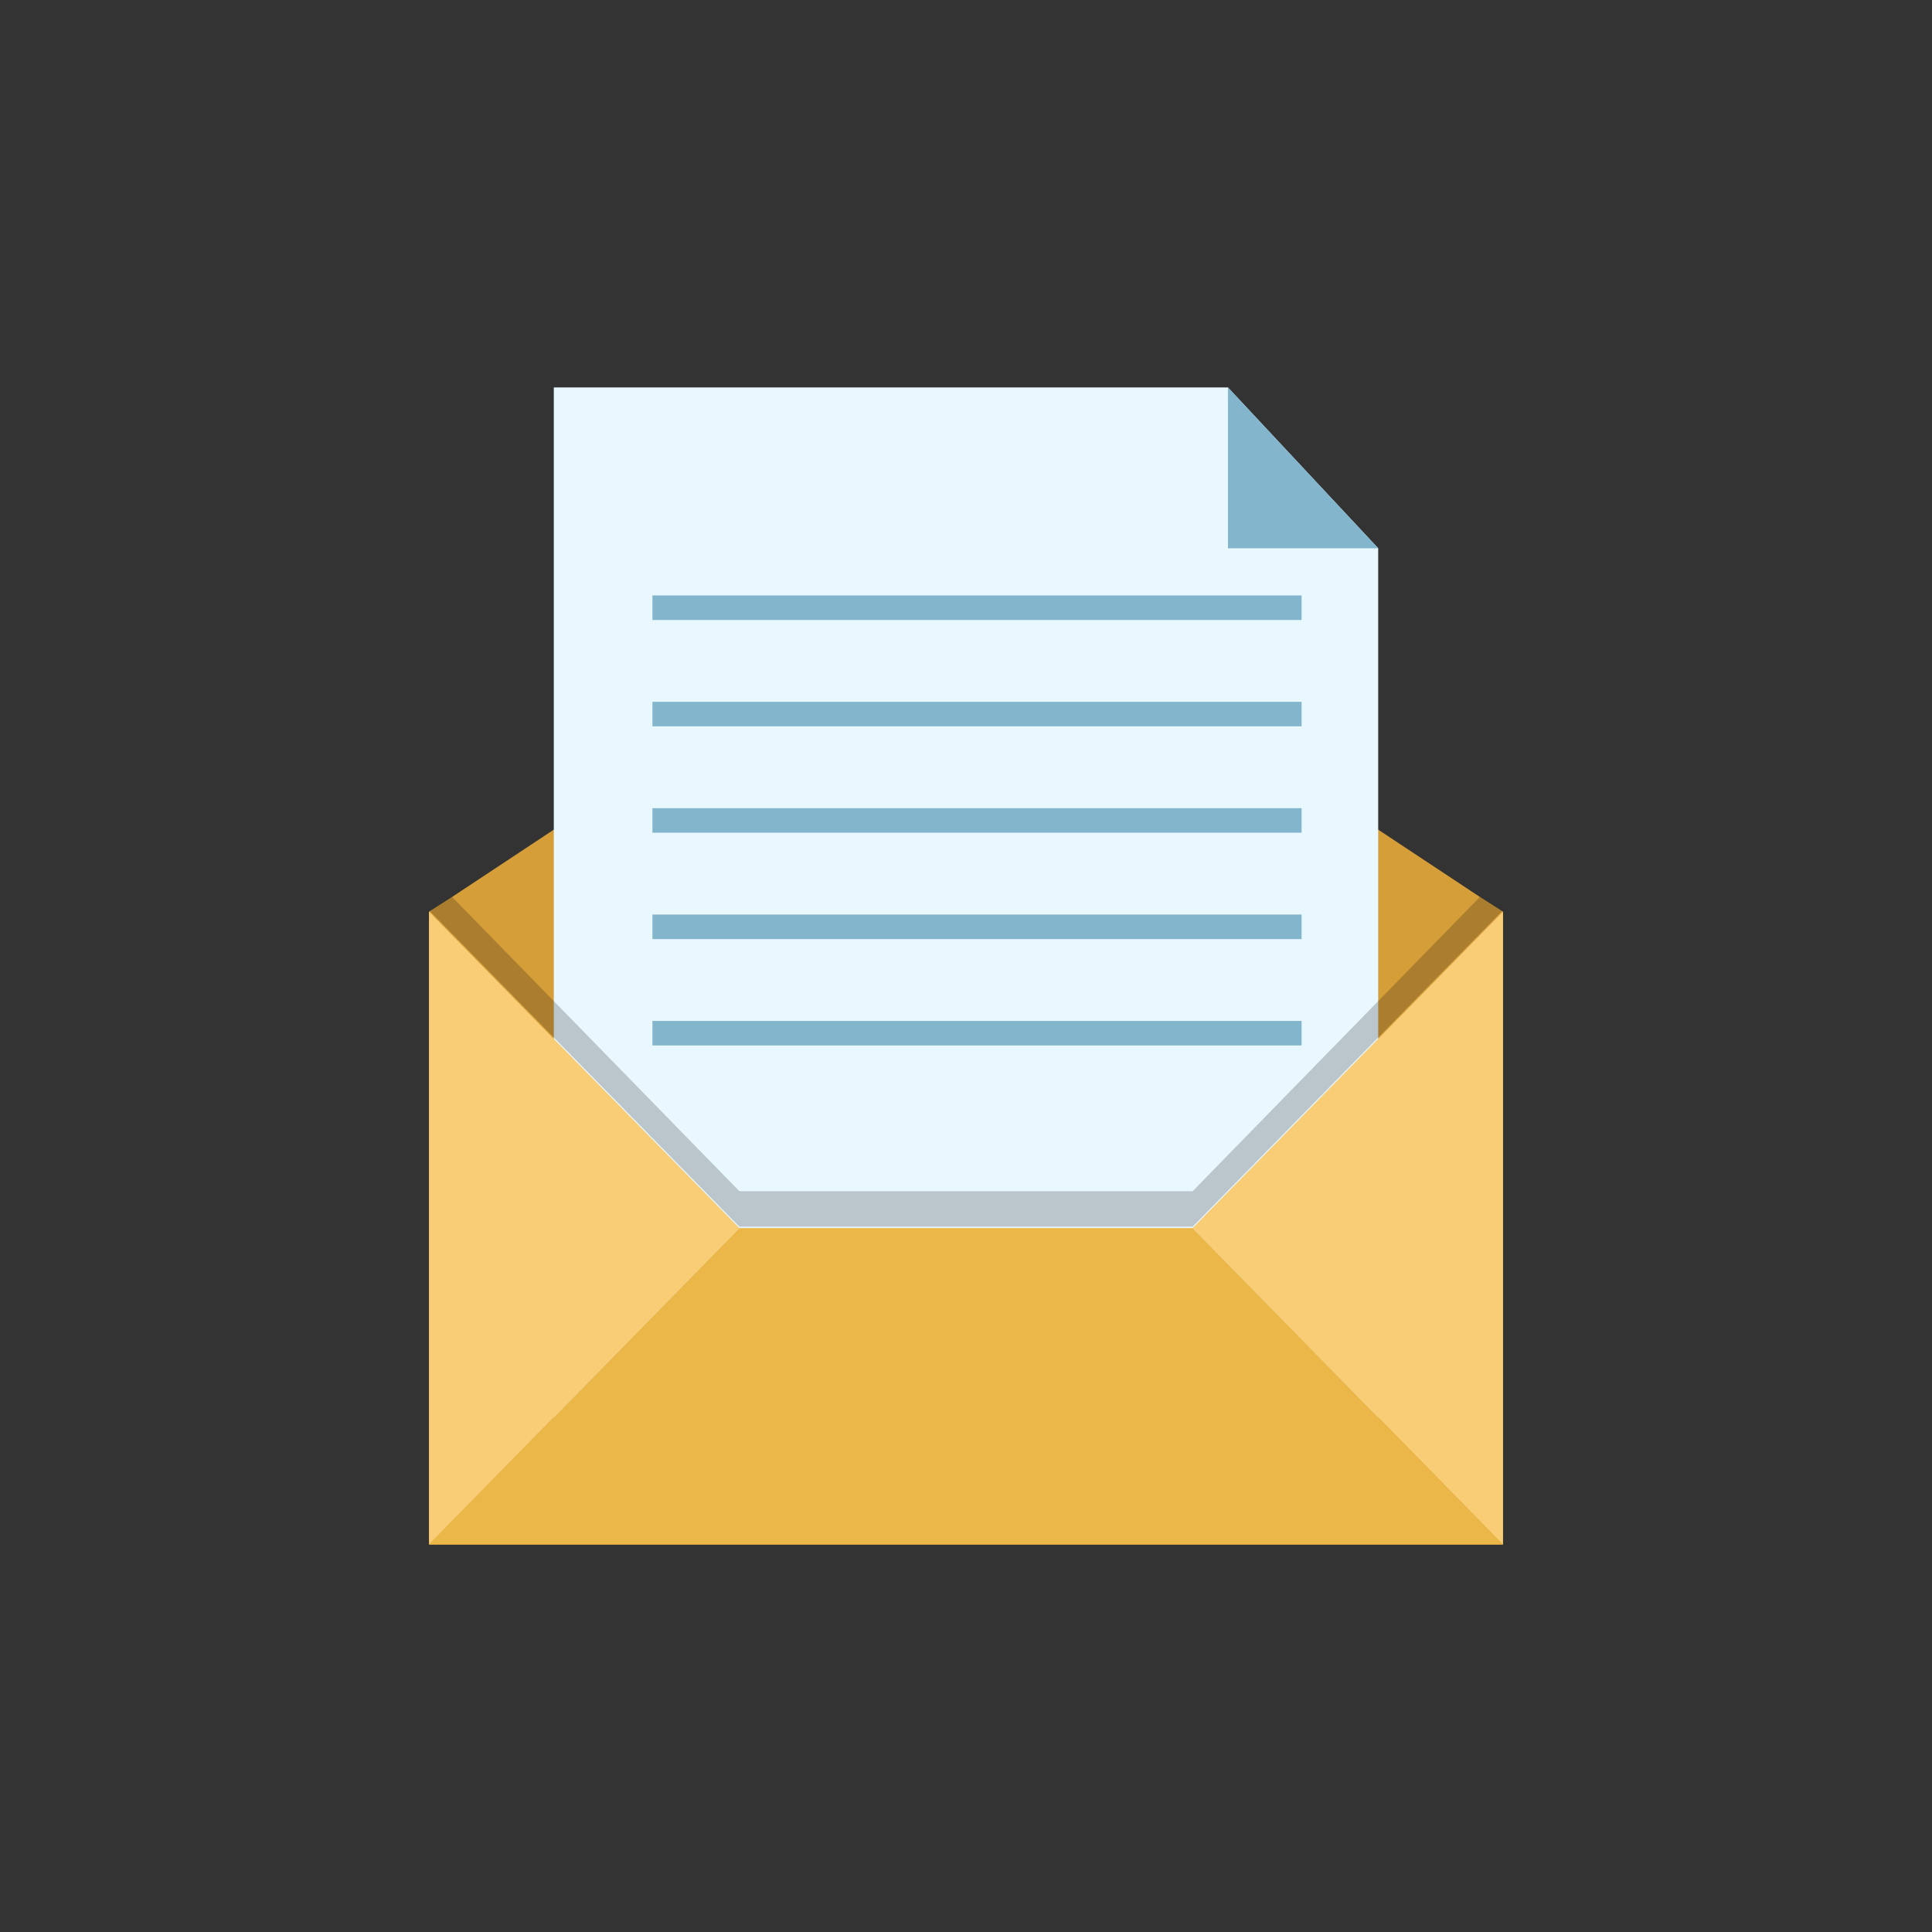 <svg xmlns="http://www.w3.org/2000/svg" xmlns:xlink="http://www.w3.org/1999/xlink" viewBox="0 0 1000 1000" width="1000" height="1000" preserveAspectRatio="xMidYMid meet" style="width: 100%; height: 100%; transform: translate3d(0px, 0px, 0px); content-visibility: visible;"><rect x="0" y="0" width="1000" height="1000" fill="#333333" stroke="none"/><defs><clipPath id="__lottie_element_16312"><rect width="1000" height="1000" x="0" y="0"></rect></clipPath><clipPath id="__lottie_element_16316"><path fill="#ffffff" clip-rule="nonzero" d=" M1230,126 C1230,126 -234,126 -234,126 C-234,126 -234,972 -234,972 C-234,972 1230,972 1230,972 C1230,972 1230,126 1230,126" fill-opacity="1"></path></clipPath><clipPath id="__lottie_element_16319"><path fill="#ffffff" clip-rule="nonzero" d=" M1230,126 C1230,126 -234,126 -234,126 C-234,126 -234,972 -234,972 C-234,972 1230,972 1230,972 C1230,972 1230,126 1230,126" fill-opacity="1"></path></clipPath><clipPath id="__lottie_element_16323"><path fill="#ffffff" clip-rule="nonzero" d=" M1232,-180 C1232,-180 -174,-180 -174,-180 C-174,-180 -174,798 -174,798 C-174,798 1232,798 1232,798 C1232,798 1232,-180 1232,-180" fill-opacity="1"></path></clipPath><clipPath id="__lottie_element_16326"><path fill="#ffffff" clip-rule="nonzero" d=" M1232,-180 C1232,-180 -174,-180 -174,-180 C-174,-180 -174,798 -174,798 C-174,798 1232,798 1232,798 C1232,798 1232,-180 1232,-180" fill-opacity="1"></path></clipPath></defs><g clip-path="url(#__lottie_element_16312)"><g clip-path="url(#__lottie_element_16316)" transform="matrix(1,0,0,1,0,0)" opacity="1" style="display: block;"><g opacity="1" transform="matrix(1,0,0,1,500,543.862)"><path fill="rgb(213,158,57)" fill-opacity="1" d=" M277.93,-71.99 C277.93,-71.99 277.93,255.59 277.93,255.59 C277.93,255.59 -277.93,255.59 -277.93,255.59 C-277.93,255.59 -277.93,-71.99 -277.93,-71.99 C-277.93,-71.99 -277.469,-72.28 -277.469,-72.28 C-277.469,-72.28 -265.989,-79.61 -265.989,-79.61 C-265.989,-79.61 0,-255.59 0,-255.59 C0,-255.59 265.991,-79.61 265.991,-79.61 C265.991,-79.61 277.47,-72.28 277.47,-72.28 C277.47,-72.28 277.93,-71.99 277.93,-71.99z"></path></g></g><g clip-path="url(#__lottie_element_16323)" transform="matrix(1,0,0,1,0,0)" opacity="1" style="display: block;"><g opacity="1" transform="matrix(1,0,0,1,499.999,469.486)"><path fill="rgb(233,247,255)" fill-opacity="1" d=" M213.353,268.941 C213.353,268.941 -213.353,268.941 -213.353,268.941 C-213.353,268.941 -213.353,-268.941 -213.353,-268.941 C-213.353,-268.941 135.588,-268.941 135.588,-268.941 C135.588,-268.941 173.707,-228.142 173.707,-228.142 C173.707,-228.142 213.353,-185.706 213.353,-185.706 C213.353,-185.706 213.353,268.941 213.353,268.941z"></path></g></g><g clip-path="url(#__lottie_element_16326)" transform="matrix(1,0,0,1,0,0)" opacity="1" style="display: block;"><g opacity="1" transform="matrix(1,0,0,1,674.47,242.162)"><path fill="rgb(131,182,204)" fill-opacity="1" d=" M-38.882,-41.618 C-38.882,-41.618 38.883,41.618 38.883,41.618 C38.883,41.618 -38.882,41.618 -38.882,41.618 C-38.882,41.618 -38.882,-41.618 -38.882,-41.618z"></path></g></g><g transform="matrix(1,0,0,1,0,0)" opacity="1" style="display: block;"><g opacity="1" transform="matrix(1,0,0,1,505.706,534.78)"><path fill="rgb(131,182,204)" fill-opacity="1" d=" M168,6.353 C168,6.353 -168,6.353 -168,6.353 C-168,6.353 -168,-6.353 -168,-6.353 C-168,-6.353 168,-6.353 168,-6.353 C168,-6.353 168,6.353 168,6.353z"></path></g></g><g transform="matrix(1,0,0,1,0,0)" opacity="1" style="display: block;"><g opacity="1" transform="matrix(1,0,0,1,505.706,479.721)"><path fill="rgb(131,182,204)" fill-opacity="1" d=" M168,6.353 C168,6.353 -168,6.353 -168,6.353 C-168,6.353 -168,-6.353 -168,-6.353 C-168,-6.353 168,-6.353 168,-6.353 C168,-6.353 168,6.353 168,6.353z"></path></g></g><g transform="matrix(1,0,0,1,0,0)" opacity="1" style="display: block;"><g opacity="1" transform="matrix(1,0,0,1,505.706,424.662)"><path fill="rgb(131,182,204)" fill-opacity="1" d=" M168,6.353 C168,6.353 -168,6.353 -168,6.353 C-168,6.353 -168,-6.353 -168,-6.353 C-168,-6.353 168,-6.353 168,-6.353 C168,-6.353 168,6.353 168,6.353z"></path></g></g><g transform="matrix(1,0,0,1,0,0)" opacity="1" style="display: block;"><g opacity="1" transform="matrix(1,0,0,1,505.706,369.604)"><path fill="rgb(131,182,204)" fill-opacity="1" d=" M168,6.353 C168,6.353 -168,6.353 -168,6.353 C-168,6.353 -168,-6.353 -168,-6.353 C-168,-6.353 168,-6.353 168,-6.353 C168,-6.353 168,6.353 168,6.353z"></path></g></g><g transform="matrix(1,0,0,1,0,0)" opacity="1" style="display: block;"><g opacity="1" transform="matrix(1,0,0,1,505.706,314.544)"><path fill="rgb(131,182,204)" fill-opacity="1" d=" M168,6.353 C168,6.353 -168,6.353 -168,6.353 C-168,6.353 -168,-6.353 -168,-6.353 C-168,-6.353 168,-6.353 168,-6.353 C168,-6.353 168,6.353 168,6.353z"></path></g></g><g clip-path="url(#__lottie_element_16319)" transform="matrix(1,0,0,1,0,0)" opacity="1" style="display: block;"><g opacity="1" transform="matrix(1,0,0,1,697.609,635.662)"><path fill="rgb(248,205,117)" fill-opacity="1" d=" M80.322,-163.793 C80.322,-163.793 -80.322,0 -80.322,0 C-80.322,0 80.322,163.793 80.322,163.793 C80.322,163.793 80.322,-163.793 80.322,-163.793z"></path></g><g opacity="1" transform="matrix(1,0,0,1,302.391,635.662)"><path fill="rgb(248,205,117)" fill-opacity="1" d=" M-80.322,-163.793 C-80.322,-163.793 80.322,0 80.322,0 C80.322,0 -80.322,163.793 -80.322,163.793 C-80.322,163.793 -80.322,-163.793 -80.322,-163.793z"></path></g><g opacity="1" transform="matrix(1,0,0,1,499.999,717.559)"><path fill="rgb(236,183,73)" fill-opacity="1" d=" M-117.287,-81.896 C-117.287,-81.896 117.288,-81.896 117.288,-81.896 C117.288,-81.896 277.931,81.896 277.931,81.896 C277.931,81.896 -277.931,81.896 -277.931,81.896 C-277.931,81.896 -117.287,-81.896 -117.287,-81.896z"></path></g><g opacity="0.2" transform="matrix(1,0,0,1,500,549.597)"><path fill="rgb(0,0,0)" fill-opacity="1" d=" M277.47,-78.015 C277.47,-78.015 117.29,85.345 117.29,85.345 C117.29,85.345 -117.29,85.345 -117.29,85.345 C-117.29,85.345 -277.47,-78.015 -277.47,-78.015 C-277.47,-78.015 -265.989,-85.345 -265.989,-85.345 C-265.989,-85.345 -117.29,66.985 -117.29,66.985 C-117.29,66.985 117.29,66.985 117.29,66.985 C117.29,66.985 265.991,-85.345 265.991,-85.345 C265.991,-85.345 277.47,-78.015 277.47,-78.015z"></path></g></g></g></svg>